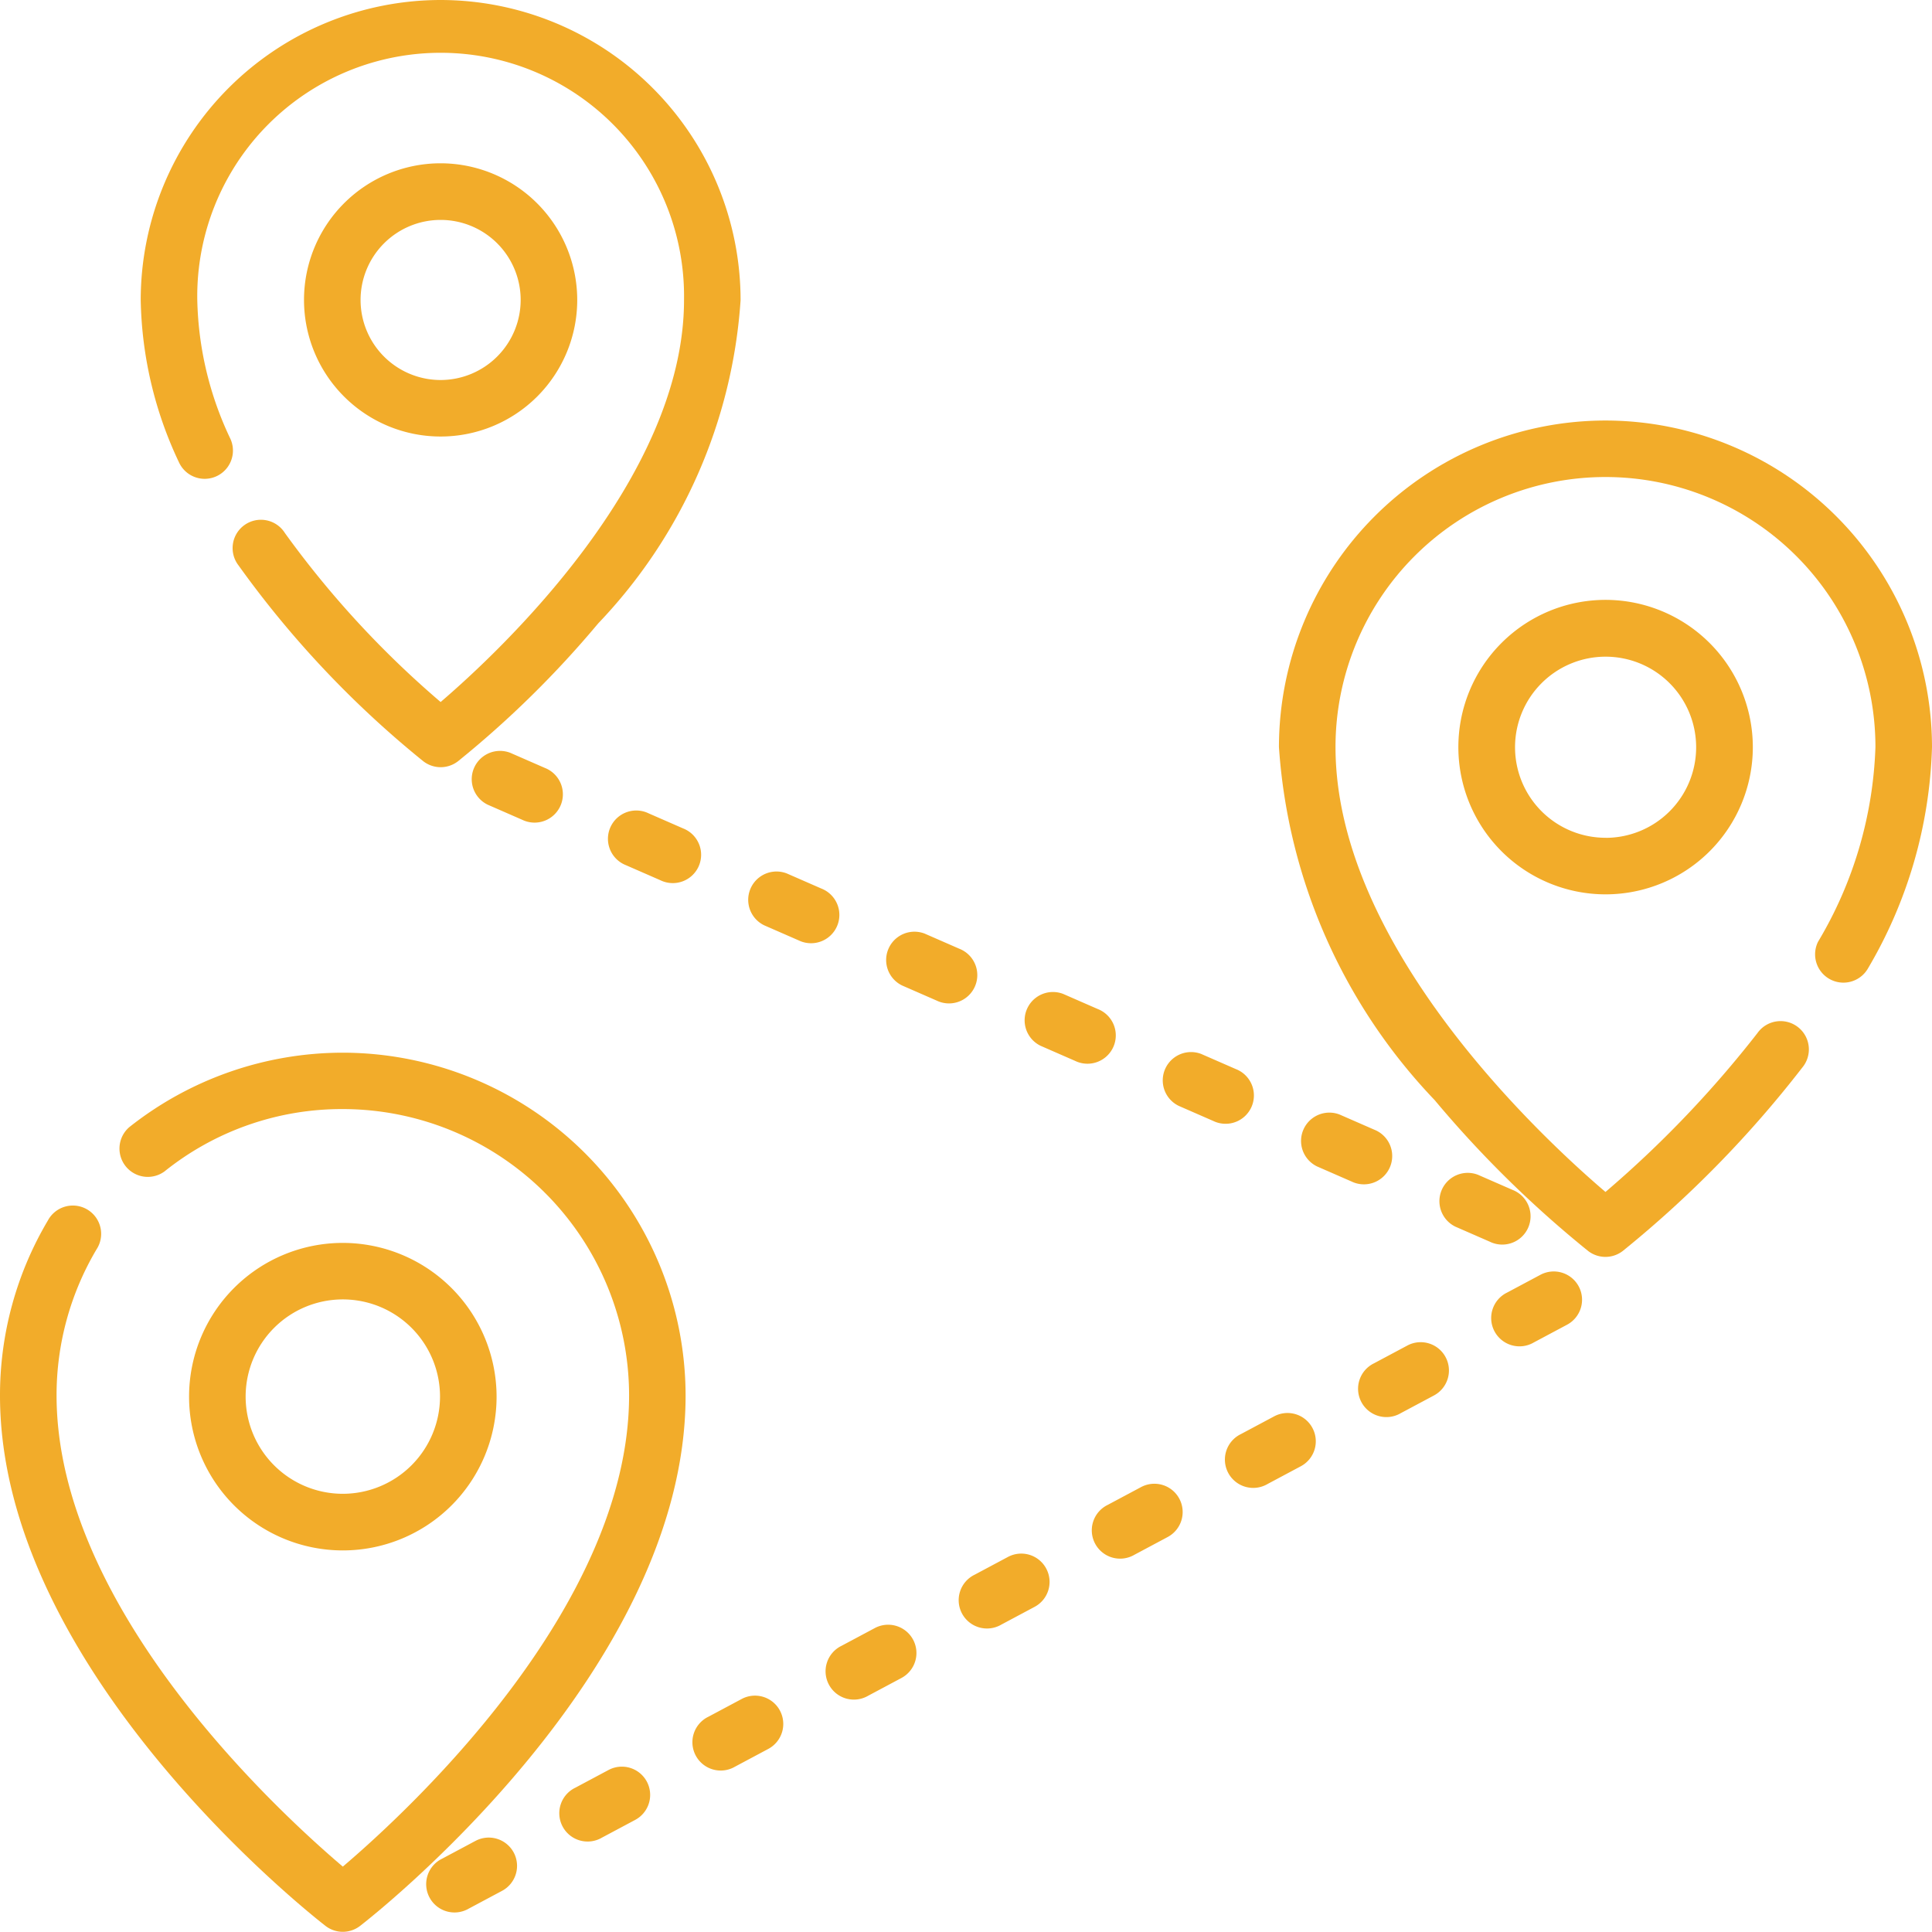 <svg xmlns="http://www.w3.org/2000/svg" width="32.004" height="32"><g data-name="Group 245"><g data-name="Group 244"><path data-name="Path 232" d="M5.679 17.438a5.7 5.7 0 00-3.538 1.234.469.469 0 00.584.733 4.691 4.691 0 012.954-1.033 4.747 4.747 0 014.742 4.742c0 3.521-3.676 6.9-4.742 7.807C4.612 30.015.937 26.64.937 23.114a4.735 4.735 0 01.662-2.418.469.469 0 10-.806-.478 5.673 5.673 0 00-.793 2.9c0 4.56 5.172 8.614 5.392 8.785a.468.468 0 00.573 0c.22-.17 5.392-4.225 5.392-8.785a5.686 5.686 0 00-5.678-5.68z" fill="#f2ac2a"/></g></g><g data-name="Group 247"><g data-name="Group 246"><path data-name="Path 233" d="M5.679 20.589a2.547 2.547 0 102.547 2.547 2.55 2.55 0 00-2.547-2.547zm0 4.156a1.61 1.61 0 111.61-1.61 1.612 1.612 0 01-1.61 1.61z" fill="#f2ac2a"/></g></g><g data-name="Group 249"><g data-name="Group 248"><path data-name="Path 234" d="M26.595 6.966a5.415 5.415 0 00-5.409 5.409 9.374 9.374 0 002.579 5.848 18.3 18.3 0 002.543 2.5.469.469 0 00.573 0 18.333 18.333 0 002.973-3.037.469.469 0 10-.743-.571 18 18 0 01-2.516 2.63c-1.029-.877-4.472-4.059-4.472-7.371a4.472 4.472 0 118.944 0 6.713 6.713 0 01-.951 3.227.469.469 0 00.819.455 7.629 7.629 0 001.069-3.682 5.415 5.415 0 00-5.409-5.408z" fill="#f2ac2a"/></g></g><g data-name="Group 251"><g data-name="Group 250"><path data-name="Path 235" d="M26.597 9.937a2.439 2.439 0 102.439 2.439 2.442 2.442 0 00-2.439-2.439zm0 3.941a1.5 1.5 0 111.5-1.5 1.5 1.5 0 01-1.5 1.501z" fill="#f2ac2a"/></g></g><g data-name="Group 253"><g data-name="Group 252"><path data-name="Path 236" d="M7.299 2.705a2.263 2.263 0 102.263 2.263 2.266 2.266 0 00-2.263-2.263zm0 3.59a1.326 1.326 0 111.326-1.326 1.328 1.328 0 01-1.326 1.326z" fill="#f2ac2a"/></g></g><g data-name="Group 255"><g data-name="Group 254"><path data-name="Path 237" d="M7.3 0a4.974 4.974 0 00-4.969 4.969 6.527 6.527 0 00.633 2.688.468.468 0 10.853-.387 5.6 5.6 0 01-.549-2.3 4.032 4.032 0 118.063 0c0 2.971-3.067 5.833-4.032 6.659a15.953 15.953 0 01-2.58-2.8.469.469 0 10-.767.538 16.588 16.588 0 003.061 3.244.469.469 0 00.573 0 16.714 16.714 0 002.323-2.284 8.578 8.578 0 002.359-5.354A4.975 4.975 0 007.3 0z" fill="#f2ac2a"/></g></g><g data-name="Group 257"><g data-name="Group 256"><path data-name="Path 238" d="M13.606 14.719l-.572-.25a.469.469 0 00-.375.859l.572.25a.469.469 0 10.375-.859z" fill="#f2ac2a"/></g></g><g data-name="Group 259"><g data-name="Group 258"><path data-name="Path 239" d="M22.764 18.713l-.572-.25a.469.469 0 00-.375.859l.572.25a.469.469 0 10.375-.859z" fill="#f2ac2a"/></g></g><g data-name="Group 261"><g data-name="Group 260"><path data-name="Path 240" d="M11.316 13.723l-.572-.25a.469.469 0 10-.375.859l.572.25a.469.469 0 10.375-.859z" fill="#f2ac2a"/></g></g><g data-name="Group 263"><g data-name="Group 262"><path data-name="Path 241" d="M9.026 12.721l-.572-.25a.469.469 0 00-.375.859l.572.25a.469.469 0 10.375-.859z" fill="#f2ac2a"/></g></g><g data-name="Group 265"><g data-name="Group 264"><path data-name="Path 242" d="M25.056 19.711l-.572-.25a.469.469 0 00-.375.859l.572.25a.469.469 0 10.375-.859z" fill="#f2ac2a"/></g></g><g data-name="Group 267"><g data-name="Group 266"><path data-name="Path 243" d="M20.473 17.71l-.572-.25a.469.469 0 00-.375.859l.572.25a.469.469 0 10.375-.859z" fill="#f2ac2a"/></g></g><g data-name="Group 269"><g data-name="Group 268"><path data-name="Path 244" d="M18.185 16.715l-.572-.25a.469.469 0 00-.375.859l.572.25a.469.469 0 10.375-.859z" fill="#f2ac2a"/></g></g><g data-name="Group 271"><g data-name="Group 270"><path data-name="Path 245" d="M15.891 15.716l-.572-.25a.469.469 0 00-.375.859l.572.25a.469.469 0 10.375-.859z" fill="#f2ac2a"/></g></g><g data-name="Group 273"><g data-name="Group 272"><path data-name="Path 246" d="M8.51 30.688a.469.469 0 00-.634-.193l-.551.294a.469.469 0 10.441.827l.551-.294a.469.469 0 00.193-.634z" fill="#f2ac2a"/></g></g><g data-name="Group 275"><g data-name="Group 274"><path data-name="Path 247" d="M10.715 29.513a.469.469 0 00-.634-.193l-.551.294a.469.469 0 10.441.827l.551-.294a.469.469 0 00.193-.634z" fill="#f2ac2a"/></g></g><g data-name="Group 277"><g data-name="Group 276"><path data-name="Path 248" d="M12.92 28.337a.468.468 0 00-.634-.193l-.551.294a.469.469 0 10.441.827l.551-.294a.469.469 0 00.193-.634z" fill="#f2ac2a"/></g></g><g data-name="Group 279"><g data-name="Group 278"><path data-name="Path 249" d="M23.947 22.482a.468.468 0 00-.634-.193l-.551.294a.469.469 0 10.441.827l.551-.294a.469.469 0 00.193-.634z" fill="#f2ac2a"/></g></g><g data-name="Group 281"><g data-name="Group 280"><path data-name="Path 250" d="M26.152 21.31a.469.469 0 00-.634-.193l-.551.294a.469.469 0 10.441.827l.551-.294a.469.469 0 00.193-.634z" fill="#f2ac2a"/></g></g><g data-name="Group 283"><g data-name="Group 282"><path data-name="Path 251" d="M21.741 23.655a.468.468 0 00-.634-.193l-.551.294a.469.469 0 10.441.827l.551-.294a.468.468 0 00.193-.634z" fill="#f2ac2a"/></g></g><g data-name="Group 285"><g data-name="Group 284"><path data-name="Path 252" d="M15.126 27.162a.469.469 0 00-.634-.193l-.551.294a.469.469 0 10.441.827l.551-.294a.469.469 0 00.193-.634z" fill="#f2ac2a"/></g></g><g data-name="Group 287"><g data-name="Group 286"><path data-name="Path 253" d="M19.536 24.827a.468.468 0 00-.634-.193l-.551.294a.469.469 0 10.441.827l.551-.294a.469.469 0 00.193-.634z" fill="#f2ac2a"/></g></g><g data-name="Group 289"><g data-name="Group 288"><path data-name="Path 254" d="M17.331 25.984a.468.468 0 00-.634-.193l-.551.294a.469.469 0 10.441.827l.551-.294a.468.468 0 00.193-.634z" fill="#f2ac2a"/></g></g></svg>